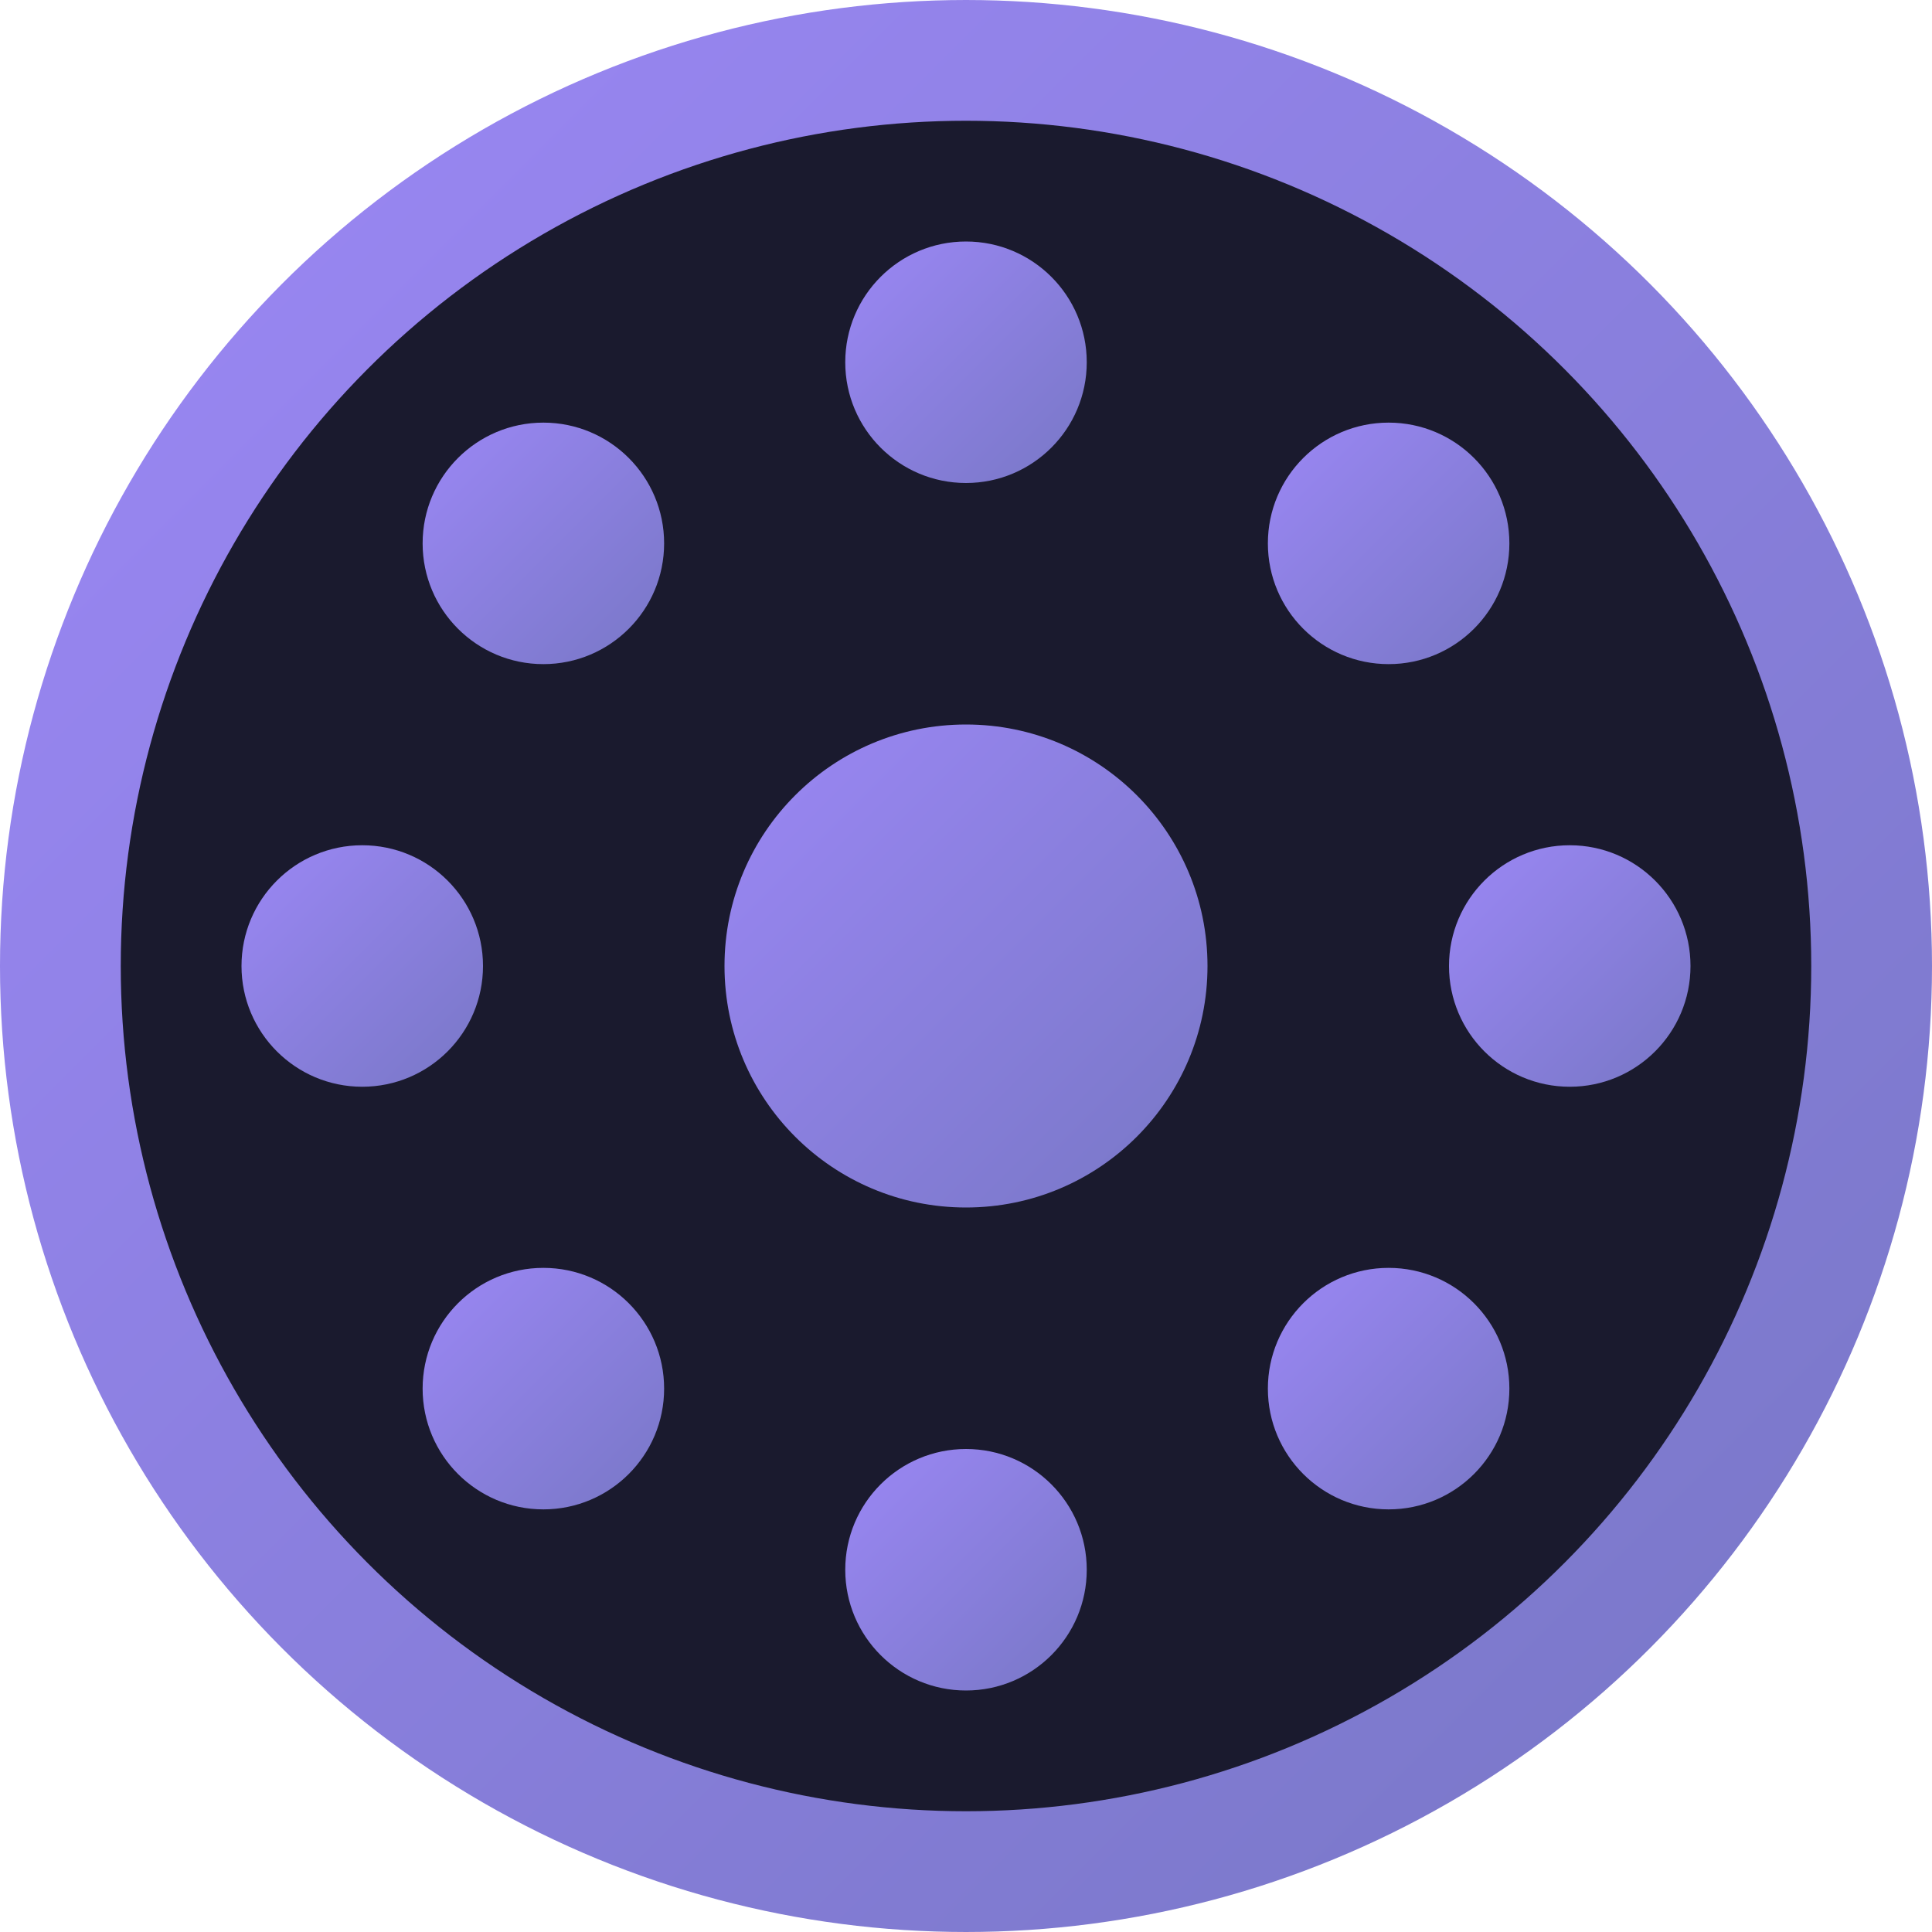 <?xml version="1.0" encoding="UTF-8"?>
<svg width="32" height="32" viewBox="0 0 32 32" fill="none" xmlns="http://www.w3.org/2000/svg">
  <!-- Gradient definition -->
  <defs>
    <linearGradient id="filmGradient" x1="0%" y1="0%" x2="100%" y2="100%">
      <stop offset="0%" style="stop-color:#9b87f5;stop-opacity:1" />
      <stop offset="100%" style="stop-color:#7877c6;stop-opacity:1" />
    </linearGradient>
  </defs>
  
  <!-- Main circular film reel -->
  <circle cx="16" cy="16" r="15" fill="#1a1a2e" stroke="url(#filmGradient)" stroke-width="2"/>
  
  <!-- Center hole -->
  <circle cx="16" cy="16" r="4" fill="url(#filmGradient)"/>
  
  <!-- Sprocket holes -->
  <circle cx="16" cy="6" r="2" fill="url(#filmGradient)"/>
  <circle cx="16" cy="26" r="2" fill="url(#filmGradient)"/>
  <circle cx="6" cy="16" r="2" fill="url(#filmGradient)"/>
  <circle cx="26" cy="16" r="2" fill="url(#filmGradient)"/>
  <circle cx="23" cy="23" r="2" fill="url(#filmGradient)"/>
  <circle cx="9" cy="9" r="2" fill="url(#filmGradient)"/>
  <circle cx="23" cy="9" r="2" fill="url(#filmGradient)"/>
  <circle cx="9" cy="23" r="2" fill="url(#filmGradient)"/>
</svg> 